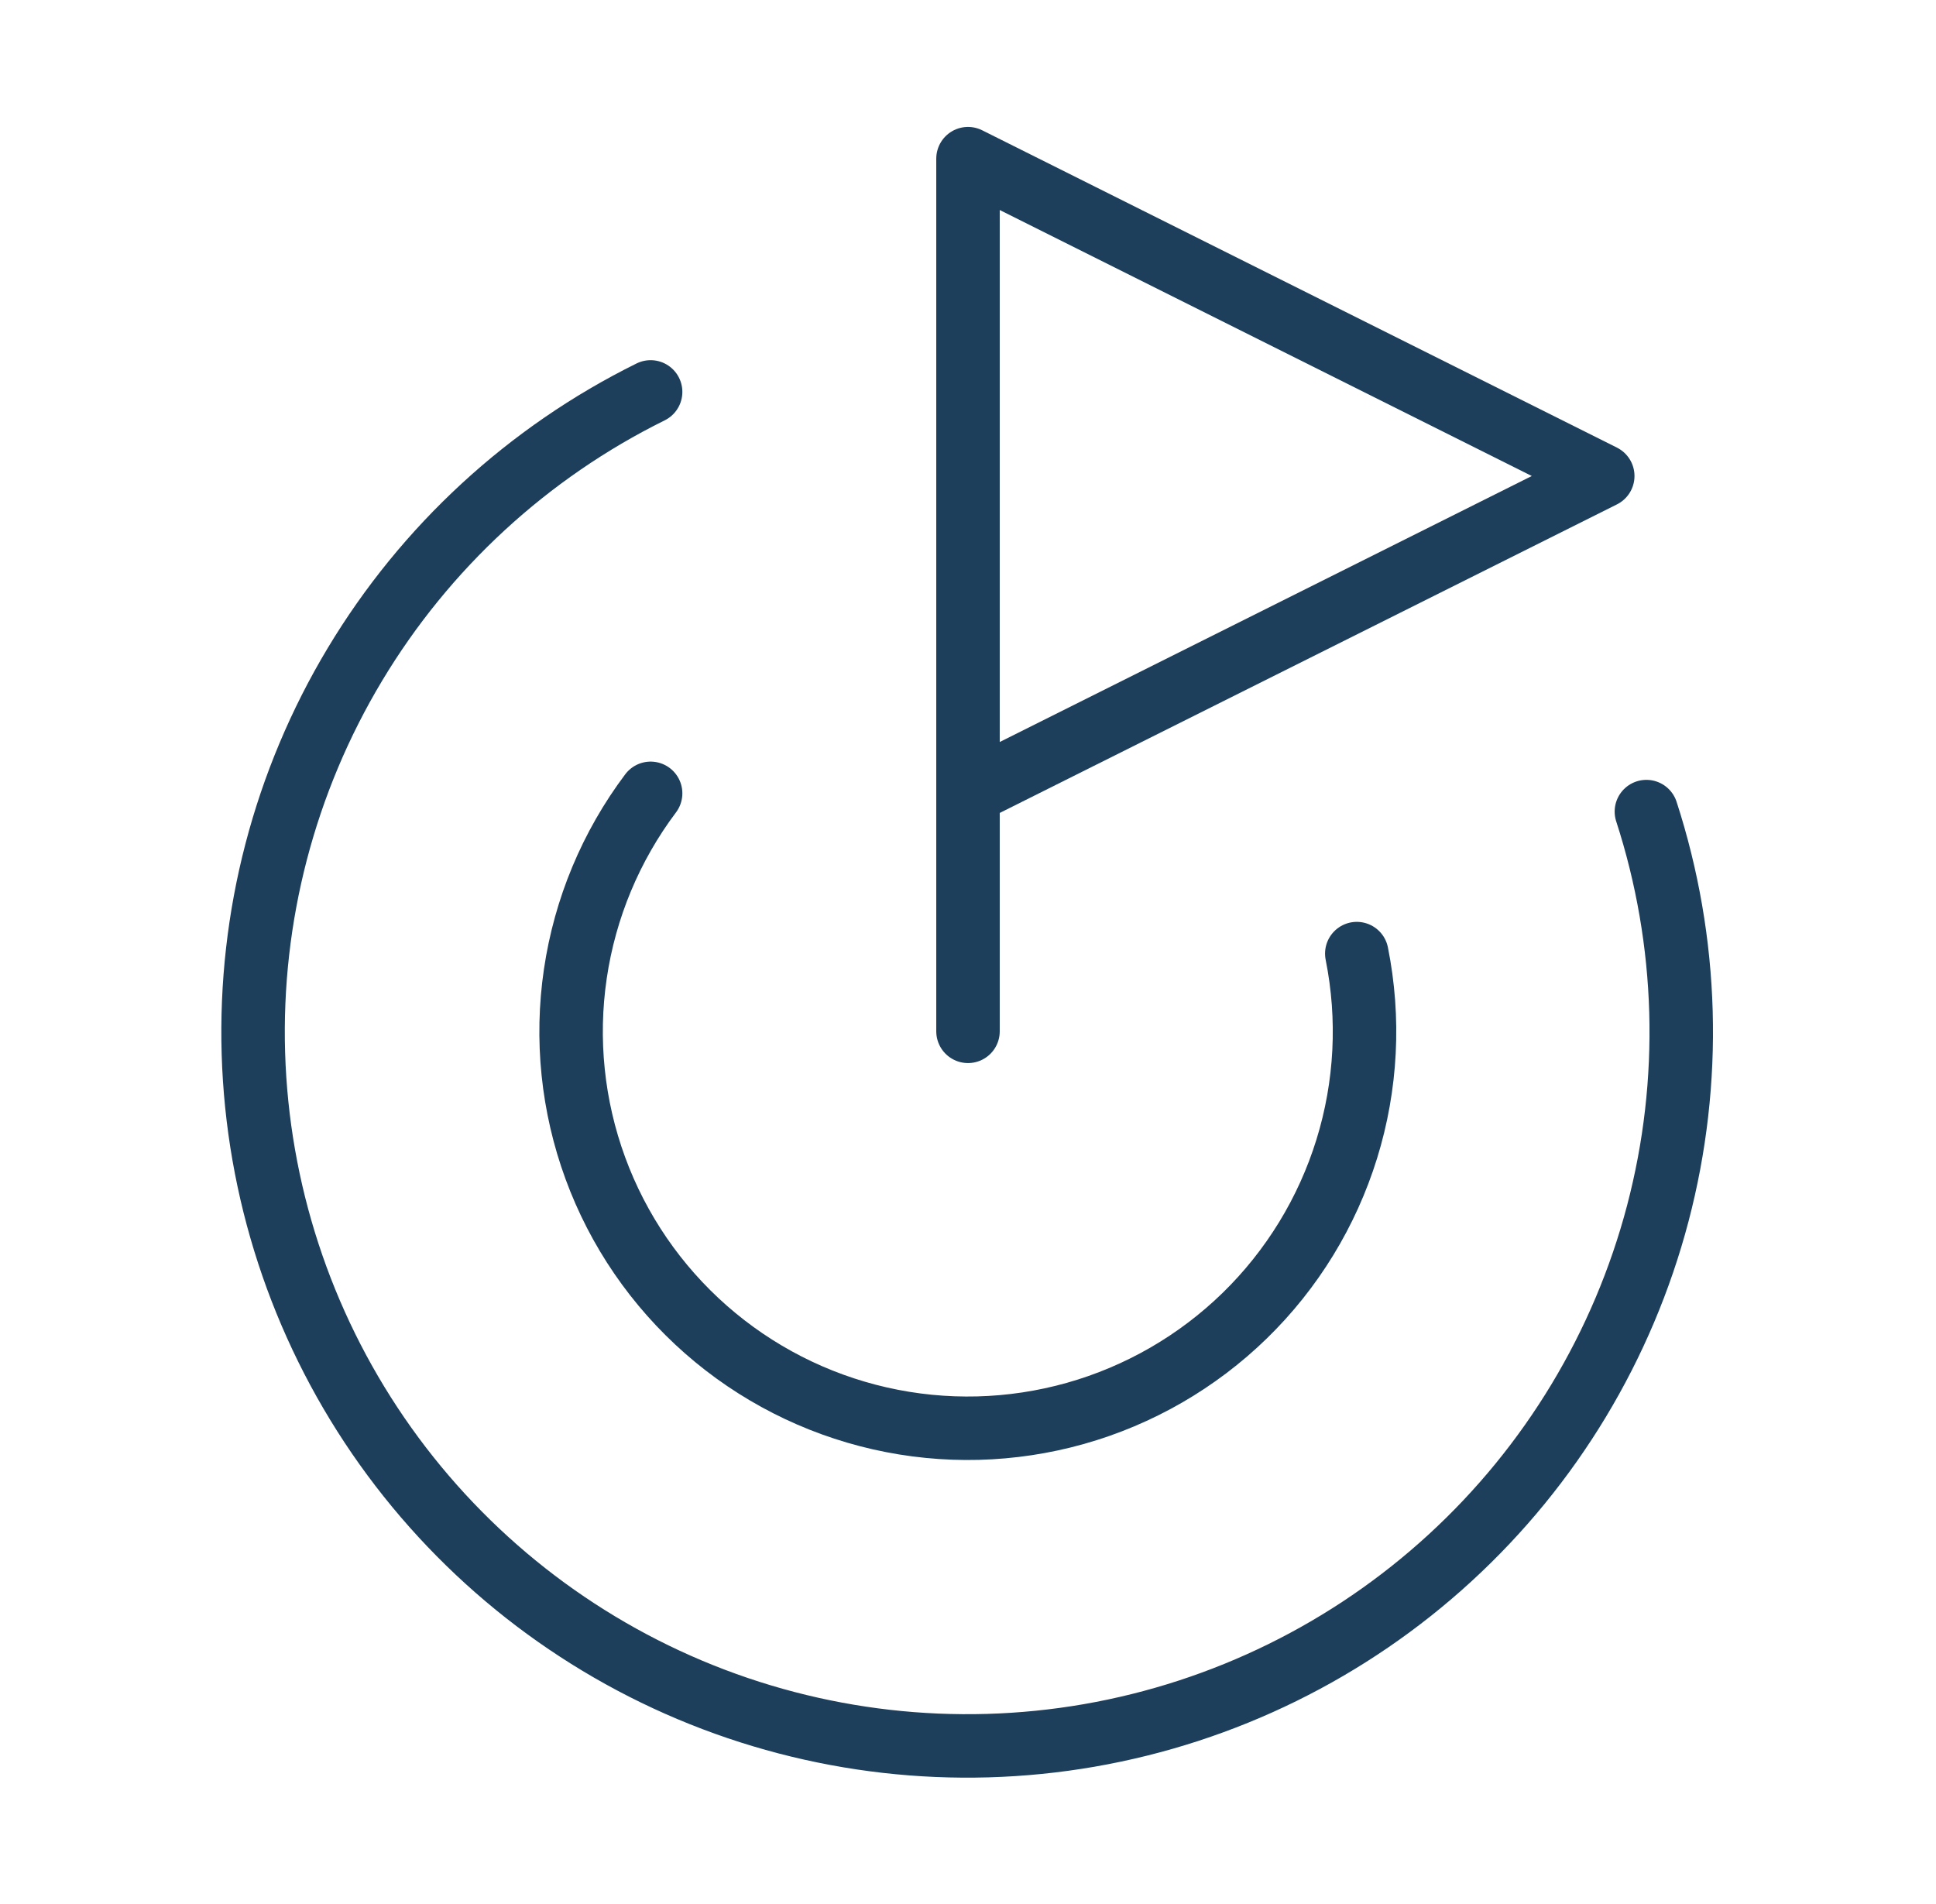 <svg width="61" height="60" viewBox="0 0 61 60" fill="none" xmlns="http://www.w3.org/2000/svg">
<path d="M30.5 32.5V5L50.5 15L30.5 25" stroke="#1D3F5C" stroke-width="2" stroke-linecap="round" stroke-linejoin="round"/>
<path d="M51.875 25.575C53.205 29.675 53.33 34.071 52.234 38.24C51.137 42.409 48.867 46.176 45.691 49.091C42.516 52.007 38.57 53.949 34.323 54.687C30.076 55.424 25.706 54.926 21.734 53.252C17.762 51.578 14.354 48.797 11.916 45.242C9.479 41.687 8.114 37.506 7.984 33.197C7.854 28.888 8.964 24.633 11.183 20.937C13.402 17.241 16.636 14.26 20.5 12.35" stroke="#1D3F5C" stroke-width="2" stroke-linecap="round" stroke-linejoin="round"/>
<path d="M20.5 25C19.247 26.668 18.432 28.622 18.128 30.686C17.823 32.749 18.041 34.856 18.759 36.814C19.477 38.772 20.674 40.519 22.241 41.896C23.807 43.273 25.693 44.236 27.727 44.698C29.761 45.16 31.878 45.105 33.886 44.539C35.893 43.973 37.727 42.914 39.221 41.458C40.714 40.002 41.819 38.195 42.435 36.203C43.052 34.21 43.16 32.095 42.75 30.05" stroke="#1D3F5C" stroke-width="2" stroke-linecap="round" stroke-linejoin="round"/>
</svg>

